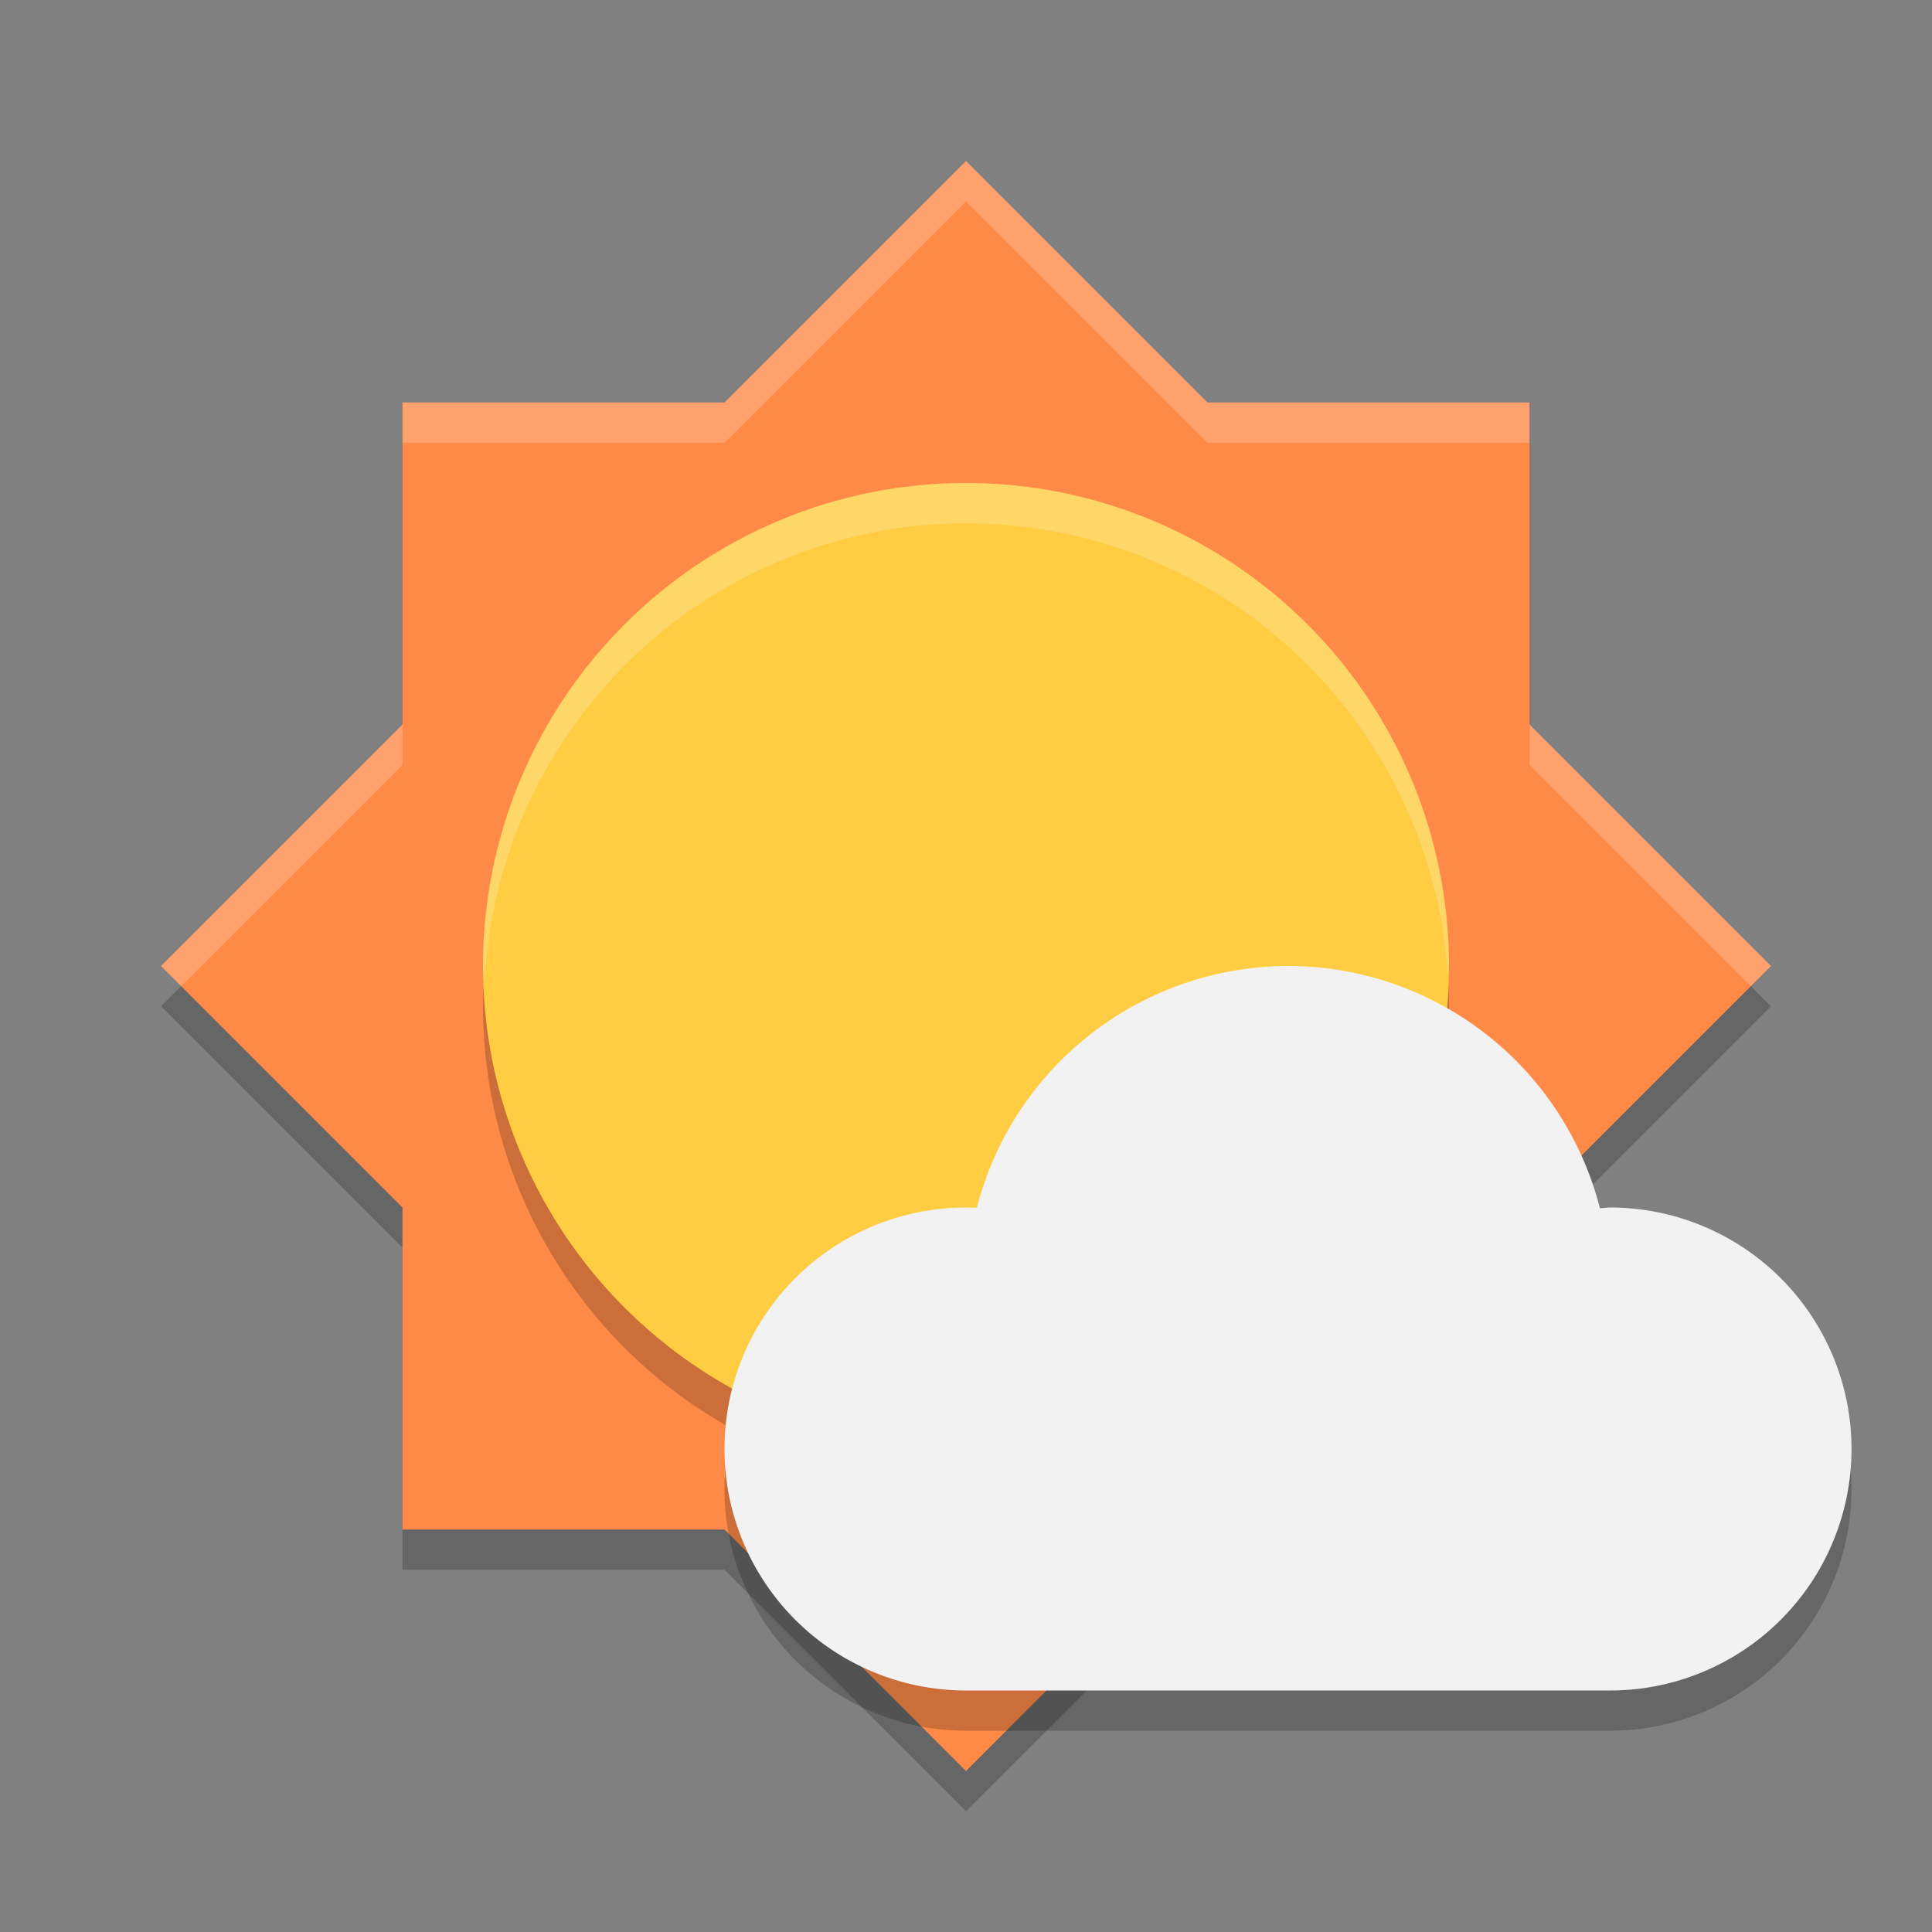 <?xml version="1.0" encoding="UTF-8" standalone="no"?>
<!-- Created with Inkscape (http://www.inkscape.org/) -->

<svg
   width="24"
   height="24"
   viewBox="0 0 24 24"
   version="1.1"
   id="svg5"
   inkscape:version="1.3 (0e150ed6c4, 2023-07-21)"
   sodipodi:docname="weather-few-clouds.svg"
   xmlns:inkscape="http://www.inkscape.org/namespaces/inkscape"
   xmlns:sodipodi="http://sodipodi.sourceforge.net/DTD/sodipodi-0.dtd"
   xmlns="http://www.w3.org/2000/svg"
   xmlns:svg="http://www.w3.org/2000/svg">
  <rect x="0" y="0" width="24" height="24" fill="#808080" stroke="none"/>
  <sodipodi:namedview
     id="namedview7"
     pagecolor="#ffffff"
     bordercolor="#000000"
     borderopacity="0.25"
     inkscape:showpageshadow="2"
     inkscape:pageopacity="0.0"
     inkscape:pagecheckerboard="0"
     inkscape:deskcolor="#d1d1d1"
     inkscape:document-units="px"
     showgrid="false"
     inkscape:zoom="32.625"
     inkscape:cx="11.984674"
     inkscape:cy="12"
     inkscape:window-width="1920"
     inkscape:window-height="984"
     inkscape:window-x="0"
     inkscape:window-y="29"
     inkscape:window-maximized="1"
     inkscape:current-layer="svg5" />
  <defs
     id="defs2" />
  <path
     d="m 12,2.5 -3,3 H 5 v 4 l -3,3 3,3 -1e-7,4 H 9 L 12,22.5 l 3,-3 h 4 v -4 l 3,-3 -3,-3 V 5.5 L 15,5.5 Z"
     style="opacity:0.2;fill:#000000;stroke-width:0.566"
     id="path1" />
  <path
     d="M 12,2 9,5 H 5 v 4 l -3,3 3,3 -1e-7,4 H 9 L 12,22 15,19 h 4 V 15 L 22,12 19,9 V 5 L 15,5 Z"
     style="fill:#ff8a47;fill-opacity:1;stroke-width:0.566"
     id="path2" />
  <circle
     style="opacity:0.2;fill:#000000;stroke-width:1.5;stroke-linecap:round;stroke-linejoin:round"
     id="path9"
     cx="12"
     cy="12.5"
     r="6" />
  <path
     id="path3"
     style="opacity:0.2;fill:#ffffff;stroke-width:0.566"
     d="M 12,2 9,5 H 5 v 0.5 h 4 l 3,-3 3,3 h 4 V 5 H 15 Z M 5,9 2,12 2.25,12.25 5,9.5 Z M 19,9 V 9.5 L 21.75,12.25 22,12 Z" />
  <circle
     style="fill:#ffcc42;fill-opacity:1;stroke-width:1.5;stroke-linecap:round;stroke-linejoin:round"
     id="path10"
     cx="12"
     cy="12"
     r="6" />
  <path
     id="path4"
     style="opacity:0.2;fill:#ffffff;fill-opacity:1;stroke-width:1.2"
     d="M 12,6 A 6,6 0 0 0 6,12 6,6 0 0 0 6.018,12.238 6,6 0 0 1 12,6.5 6,6 0 0 1 17.988,12.162 6,6 0 0 0 18,12 6,6 0 0 0 12,6 Z" />
  <path
     id="path5"
     style="opacity:0.2;fill:#000000;stroke-linecap:round;stroke-linejoin:round"
     d="M 16,12.5 A 4,4 0 0 0 12.135,15.504 3,3 0 0 0 12,15.5 a 3,3 0 0 0 -3,3 3,3 0 0 0 3,3 h 8 a 3,3 0 0 0 3,-3 3,3 0 0 0 -3,-3 3,3 0 0 0 -0.125,0.01 A 4,4 0 0 0 16,12.5 Z" />
  <path
     id="path6"
     style="fill:#f2f2f2;fill-opacity:1;stroke-linecap:round;stroke-linejoin:round"
     d="M 16,12 A 4,4 0 0 0 12.135,15.004 3,3 0 0 0 12,15 a 3,3 0 0 0 -3,3 3,3 0 0 0 3,3 h 8 A 3,3 0 0 0 23,18 3,3 0 0 0 20,15 3,3 0 0 0 19.875,15.01 4,4 0 0 0 16,12 Z" />
</svg>
